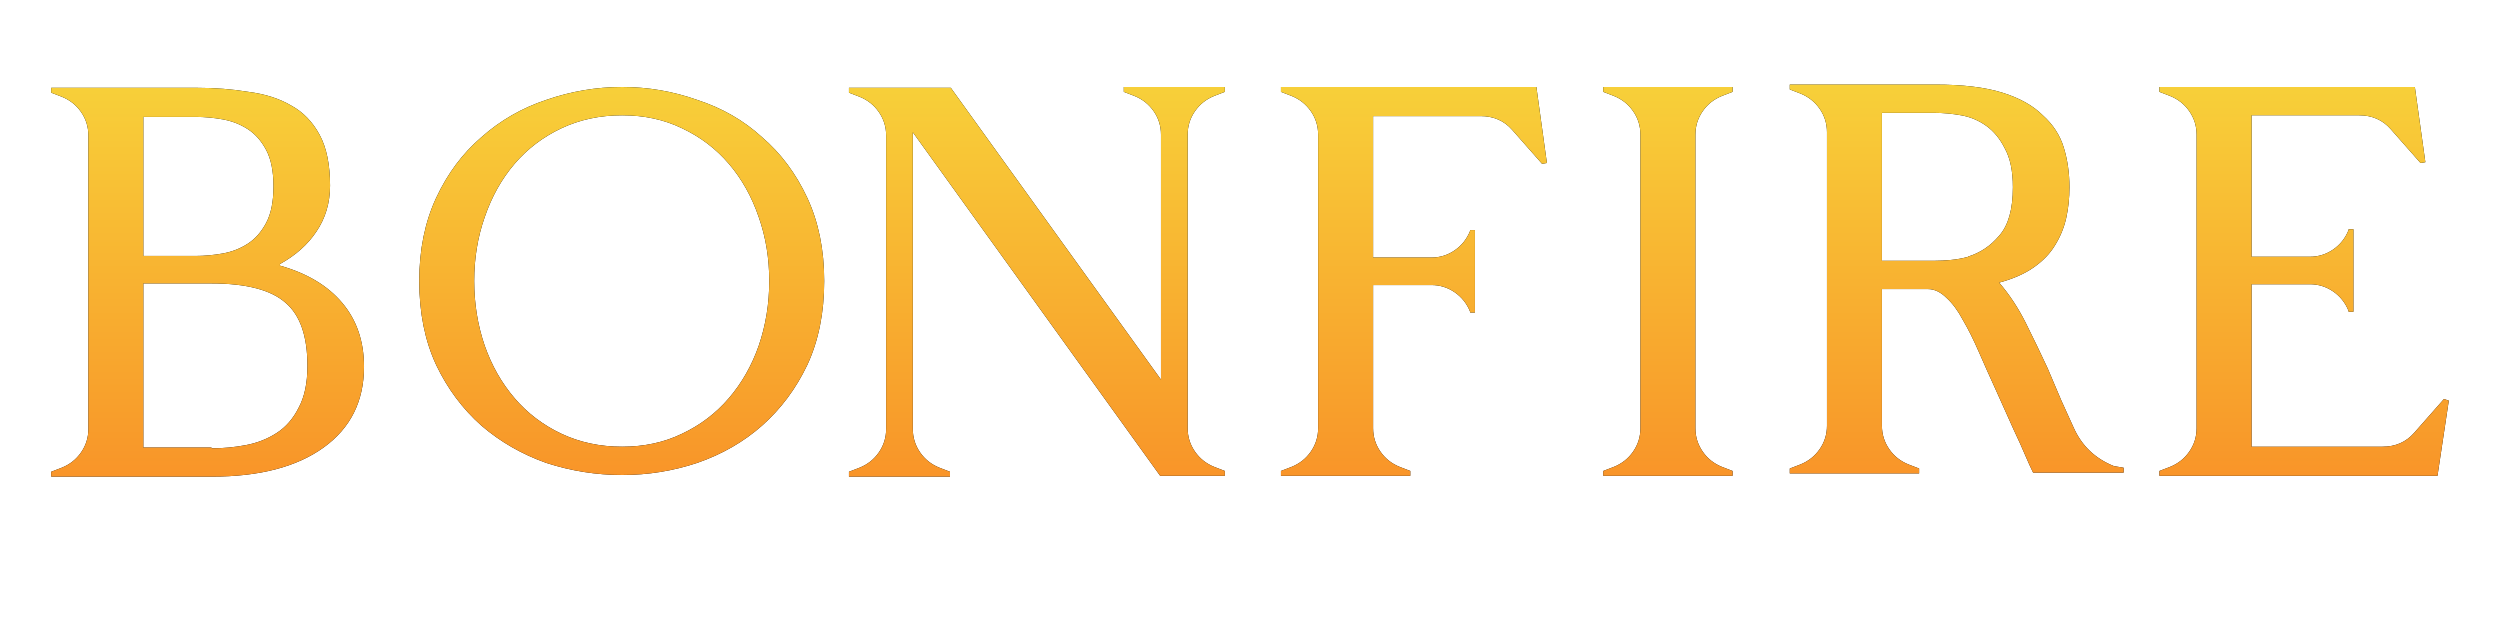<svg width="300" height="76" viewBox="0 0 300 76" fill="none" xmlns="http://www.w3.org/2000/svg">
<path d="M33.594 31.877C36.827 32.782 39.317 34.27 41.063 36.339C42.809 38.408 43.682 40.963 43.682 44.002C43.682 48.141 42.065 51.374 38.832 53.702C35.598 56.03 31.136 57.194 25.446 57.194H6.143V56.612L7.404 56.127C8.374 55.739 9.15 55.125 9.732 54.284C10.314 53.443 10.605 52.506 10.605 51.471V16.26C10.605 15.225 10.314 14.288 9.732 13.447C9.15 12.606 8.374 11.992 7.404 11.604L6.143 11.119V10.537H23.603C25.801 10.537 27.871 10.699 29.811 11.022C31.815 11.281 33.529 11.83 34.952 12.671C36.374 13.447 37.506 14.611 38.347 16.163C39.187 17.715 39.608 19.752 39.608 22.274C39.608 24.343 39.058 26.186 37.959 27.803C36.924 29.355 35.469 30.648 33.594 31.683V31.877ZM17.201 30.713H23.506C24.54 30.713 25.607 30.616 26.707 30.422C27.806 30.228 28.808 29.84 29.714 29.258C30.619 28.676 31.363 27.835 31.945 26.736C32.527 25.637 32.818 24.182 32.818 22.371C32.818 20.56 32.527 19.105 31.945 18.006C31.363 16.907 30.619 16.066 29.714 15.484C28.808 14.902 27.806 14.514 26.707 14.32C25.607 14.126 24.54 14.029 23.506 14.029H17.201V30.713ZM25.446 53.799C26.804 53.799 28.162 53.67 29.52 53.411C30.878 53.152 32.106 52.667 33.206 51.956C34.305 51.245 35.178 50.242 35.825 48.949C36.536 47.656 36.892 45.974 36.892 43.905C36.892 40.348 36.019 37.826 34.273 36.339C32.527 34.787 29.552 34.011 25.349 34.011H17.201V53.702H25.349L25.446 53.799ZM74.656 10.44C77.76 10.44 80.767 10.957 83.677 11.992C86.652 12.962 89.239 14.449 91.437 16.454C93.701 18.394 95.511 20.819 96.869 23.729C98.227 26.639 98.906 29.969 98.906 33.72C98.906 37.535 98.227 40.898 96.869 43.808C95.511 46.653 93.701 49.078 91.437 51.083C89.239 53.023 86.652 54.51 83.677 55.545C80.767 56.515 77.76 57 74.656 57C71.552 57 68.513 56.515 65.538 55.545C62.628 54.51 60.042 53.023 57.778 51.083C55.515 49.078 53.704 46.653 52.346 43.808C50.988 40.898 50.309 37.535 50.309 33.72C50.309 29.969 50.988 26.639 52.346 23.729C53.704 20.819 55.515 18.394 57.778 16.454C60.042 14.449 62.628 12.962 65.538 11.992C68.513 10.957 71.552 10.44 74.656 10.44ZM74.656 53.605C77.308 53.605 79.7 53.088 81.834 52.053C84.033 51.018 85.908 49.596 87.46 47.785C89.012 45.974 90.209 43.873 91.049 41.48C91.89 39.023 92.31 36.436 92.31 33.72C92.31 31.004 91.89 28.45 91.049 26.057C90.209 23.6 89.012 21.466 87.46 19.655C85.908 17.844 84.033 16.422 81.834 15.387C79.7 14.352 77.308 13.835 74.656 13.835C72.005 13.835 69.58 14.352 67.381 15.387C65.183 16.422 63.307 17.844 61.755 19.655C60.203 21.466 59.007 23.6 58.166 26.057C57.326 28.45 56.905 31.004 56.905 33.72C56.905 36.436 57.326 39.023 58.166 41.48C59.007 43.873 60.203 45.974 61.755 47.785C63.307 49.596 65.183 51.018 67.381 52.053C69.58 53.088 72.005 53.605 74.656 53.605ZM145.719 11.507C144.75 11.895 143.974 12.509 143.392 13.35C142.81 14.191 142.519 15.128 142.519 16.163V51.374C142.519 52.409 142.81 53.346 143.392 54.187C143.974 55.028 144.75 55.642 145.719 56.03L146.981 56.515V57.097H139.22L109.538 15.872V51.471C109.538 52.506 109.829 53.443 110.411 54.284C110.993 55.125 111.769 55.739 112.739 56.127L114 56.612V57.194H101.875V56.612L103.136 56.127C104.106 55.739 104.882 55.125 105.464 54.284C106.046 53.443 106.337 52.506 106.337 51.471V16.26C106.337 15.225 106.046 14.288 105.464 13.447C104.882 12.606 104.106 11.992 103.136 11.604L101.875 11.119V10.537H114.097L139.317 45.554V16.163C139.317 15.128 139.026 14.191 138.445 13.35C137.863 12.509 137.086 11.895 136.116 11.507L134.856 11.022V10.44H146.981V11.022L145.719 11.507ZM185.628 19.558L185.046 19.655L181.457 15.581C180.487 14.482 179.226 13.932 177.674 13.932H164.773V30.907H171.757C172.792 30.907 173.73 30.616 174.57 30.034C175.411 29.452 176.025 28.676 176.413 27.706V27.609H176.995V37.503H176.413V37.406C176.025 36.436 175.411 35.66 174.57 35.078C173.73 34.496 172.792 34.205 171.757 34.205H164.773V51.374C164.773 52.409 165.064 53.346 165.646 54.187C166.228 55.028 167.004 55.642 167.974 56.03L169.235 56.515V57.097H153.715V56.515L154.976 56.03C155.946 55.642 156.722 55.028 157.304 54.187C157.886 53.346 158.177 52.409 158.177 51.374V16.163C158.177 15.128 157.886 14.191 157.304 13.35C156.722 12.509 155.946 11.895 154.976 11.507L153.715 11.022V10.44H184.367L185.628 19.558ZM206.649 11.507C205.679 11.895 204.903 12.509 204.321 13.35C203.739 14.191 203.448 15.128 203.448 16.163V51.374C203.448 52.409 203.739 53.346 204.321 54.187C204.903 55.028 205.679 55.642 206.649 56.03L207.91 56.515V57.097H192.39V56.515L193.651 56.03C194.621 55.642 195.397 55.028 195.979 54.187C196.561 53.346 196.852 52.409 196.852 51.374V16.163C196.852 15.128 196.561 14.191 195.979 13.35C195.397 12.509 194.621 11.895 193.651 11.507L192.39 11.022V10.44H207.91V11.022L206.649 11.507ZM254.835 56.127V56.709H243.971C243.713 56.192 243.389 55.48 243.001 54.575C242.678 53.799 242.225 52.797 241.643 51.568C241.061 50.275 240.35 48.69 239.509 46.815C238.798 45.263 238.119 43.743 237.472 42.256C236.826 40.769 236.179 39.475 235.532 38.376C234.95 37.277 234.304 36.404 233.592 35.757C232.881 35.046 232.137 34.69 231.361 34.69H225.832V51.083C225.832 52.118 226.123 53.055 226.705 53.896C227.287 54.737 228.063 55.351 229.033 55.739L230.294 56.224V56.806H214.774V56.224L216.035 55.739C217.005 55.351 217.781 54.737 218.363 53.896C218.945 53.055 219.236 52.118 219.236 51.083V15.872C219.236 14.837 218.945 13.9 218.363 13.059C217.781 12.218 217.005 11.604 216.035 11.216L214.774 10.731V10.149H232.234C235.532 10.149 238.216 10.472 240.285 11.119C242.355 11.766 243.971 12.671 245.135 13.835C246.364 14.934 247.205 16.228 247.657 17.715C248.11 19.202 248.336 20.787 248.336 22.468C248.336 23.761 248.207 24.99 247.948 26.154C247.69 27.318 247.237 28.417 246.59 29.452C246.008 30.422 245.168 31.295 244.068 32.071C242.969 32.847 241.579 33.461 239.897 33.914C241.126 35.337 242.193 36.953 243.098 38.764C244.004 40.575 244.877 42.385 245.717 44.196C246.299 45.554 246.849 46.847 247.366 48.076C247.884 49.24 248.369 50.307 248.821 51.277C249.791 53.476 251.408 55.028 253.671 55.933L254.835 56.127ZM236.114 30.81C237.602 30.357 238.863 29.517 239.897 28.288C240.997 27.059 241.546 25.119 241.546 22.468C241.546 20.528 241.223 18.976 240.576 17.812C239.994 16.648 239.251 15.743 238.345 15.096C237.44 14.449 236.438 14.029 235.338 13.835C234.239 13.641 233.172 13.544 232.137 13.544H225.832V31.295H232.137C232.784 31.295 233.431 31.263 234.077 31.198C234.789 31.133 235.5 31.004 236.211 30.81H236.114ZM293.857 48.076L292.499 57.097H259.131V56.515L260.392 56.03C261.362 55.642 262.138 55.028 262.72 54.187C263.302 53.346 263.593 52.409 263.593 51.374V16.163C263.593 15.128 263.302 14.191 262.72 13.35C262.138 12.509 261.362 11.895 260.392 11.507L259.131 11.022V10.44H289.783L291.044 19.461L290.462 19.558L286.873 15.484C285.903 14.385 284.642 13.835 283.09 13.835H270.189V30.81H277.173C278.207 30.81 279.145 30.519 279.986 29.937C280.826 29.355 281.441 28.579 281.829 27.609V27.512H282.411V37.406H281.829V37.309C281.441 36.339 280.826 35.563 279.986 34.981C279.145 34.399 278.207 34.108 277.173 34.108H270.189V53.605H285.903C287.455 53.605 288.716 53.055 289.686 51.956L293.275 47.882L293.857 48.076Z" fill="black"/>
<path d="M33.594 31.877C36.827 32.782 39.317 34.27 41.063 36.339C42.809 38.408 43.682 40.963 43.682 44.002C43.682 48.141 42.065 51.374 38.832 53.702C35.598 56.03 31.136 57.194 25.446 57.194H6.143V56.612L7.404 56.127C8.374 55.739 9.15 55.125 9.732 54.284C10.314 53.443 10.605 52.506 10.605 51.471V16.26C10.605 15.225 10.314 14.288 9.732 13.447C9.15 12.606 8.374 11.992 7.404 11.604L6.143 11.119V10.537H23.603C25.801 10.537 27.871 10.699 29.811 11.022C31.815 11.281 33.529 11.83 34.952 12.671C36.374 13.447 37.506 14.611 38.347 16.163C39.187 17.715 39.608 19.752 39.608 22.274C39.608 24.343 39.058 26.186 37.959 27.803C36.924 29.355 35.469 30.648 33.594 31.683V31.877ZM17.201 30.713H23.506C24.54 30.713 25.607 30.616 26.707 30.422C27.806 30.228 28.808 29.84 29.714 29.258C30.619 28.676 31.363 27.835 31.945 26.736C32.527 25.637 32.818 24.182 32.818 22.371C32.818 20.56 32.527 19.105 31.945 18.006C31.363 16.907 30.619 16.066 29.714 15.484C28.808 14.902 27.806 14.514 26.707 14.32C25.607 14.126 24.54 14.029 23.506 14.029H17.201V30.713ZM25.446 53.799C26.804 53.799 28.162 53.67 29.52 53.411C30.878 53.152 32.106 52.667 33.206 51.956C34.305 51.245 35.178 50.242 35.825 48.949C36.536 47.656 36.892 45.974 36.892 43.905C36.892 40.348 36.019 37.826 34.273 36.339C32.527 34.787 29.552 34.011 25.349 34.011H17.201V53.702H25.349L25.446 53.799ZM74.656 10.44C77.76 10.44 80.767 10.957 83.677 11.992C86.652 12.962 89.239 14.449 91.437 16.454C93.701 18.394 95.511 20.819 96.869 23.729C98.227 26.639 98.906 29.969 98.906 33.72C98.906 37.535 98.227 40.898 96.869 43.808C95.511 46.653 93.701 49.078 91.437 51.083C89.239 53.023 86.652 54.51 83.677 55.545C80.767 56.515 77.76 57 74.656 57C71.552 57 68.513 56.515 65.538 55.545C62.628 54.51 60.042 53.023 57.778 51.083C55.515 49.078 53.704 46.653 52.346 43.808C50.988 40.898 50.309 37.535 50.309 33.72C50.309 29.969 50.988 26.639 52.346 23.729C53.704 20.819 55.515 18.394 57.778 16.454C60.042 14.449 62.628 12.962 65.538 11.992C68.513 10.957 71.552 10.44 74.656 10.44ZM74.656 53.605C77.308 53.605 79.7 53.088 81.834 52.053C84.033 51.018 85.908 49.596 87.46 47.785C89.012 45.974 90.209 43.873 91.049 41.48C91.89 39.023 92.31 36.436 92.31 33.72C92.31 31.004 91.89 28.45 91.049 26.057C90.209 23.6 89.012 21.466 87.46 19.655C85.908 17.844 84.033 16.422 81.834 15.387C79.7 14.352 77.308 13.835 74.656 13.835C72.005 13.835 69.58 14.352 67.381 15.387C65.183 16.422 63.307 17.844 61.755 19.655C60.203 21.466 59.007 23.6 58.166 26.057C57.326 28.45 56.905 31.004 56.905 33.72C56.905 36.436 57.326 39.023 58.166 41.48C59.007 43.873 60.203 45.974 61.755 47.785C63.307 49.596 65.183 51.018 67.381 52.053C69.58 53.088 72.005 53.605 74.656 53.605ZM145.719 11.507C144.75 11.895 143.974 12.509 143.392 13.35C142.81 14.191 142.519 15.128 142.519 16.163V51.374C142.519 52.409 142.81 53.346 143.392 54.187C143.974 55.028 144.75 55.642 145.719 56.03L146.981 56.515V57.097H139.22L109.538 15.872V51.471C109.538 52.506 109.829 53.443 110.411 54.284C110.993 55.125 111.769 55.739 112.739 56.127L114 56.612V57.194H101.875V56.612L103.136 56.127C104.106 55.739 104.882 55.125 105.464 54.284C106.046 53.443 106.337 52.506 106.337 51.471V16.26C106.337 15.225 106.046 14.288 105.464 13.447C104.882 12.606 104.106 11.992 103.136 11.604L101.875 11.119V10.537H114.097L139.317 45.554V16.163C139.317 15.128 139.026 14.191 138.445 13.35C137.863 12.509 137.086 11.895 136.116 11.507L134.856 11.022V10.44H146.981V11.022L145.719 11.507ZM185.628 19.558L185.046 19.655L181.457 15.581C180.487 14.482 179.226 13.932 177.674 13.932H164.773V30.907H171.757C172.792 30.907 173.73 30.616 174.57 30.034C175.411 29.452 176.025 28.676 176.413 27.706V27.609H176.995V37.503H176.413V37.406C176.025 36.436 175.411 35.66 174.57 35.078C173.73 34.496 172.792 34.205 171.757 34.205H164.773V51.374C164.773 52.409 165.064 53.346 165.646 54.187C166.228 55.028 167.004 55.642 167.974 56.03L169.235 56.515V57.097H153.715V56.515L154.976 56.03C155.946 55.642 156.722 55.028 157.304 54.187C157.886 53.346 158.177 52.409 158.177 51.374V16.163C158.177 15.128 157.886 14.191 157.304 13.35C156.722 12.509 155.946 11.895 154.976 11.507L153.715 11.022V10.44H184.367L185.628 19.558ZM206.649 11.507C205.679 11.895 204.903 12.509 204.321 13.35C203.739 14.191 203.448 15.128 203.448 16.163V51.374C203.448 52.409 203.739 53.346 204.321 54.187C204.903 55.028 205.679 55.642 206.649 56.03L207.91 56.515V57.097H192.39V56.515L193.651 56.03C194.621 55.642 195.397 55.028 195.979 54.187C196.561 53.346 196.852 52.409 196.852 51.374V16.163C196.852 15.128 196.561 14.191 195.979 13.35C195.397 12.509 194.621 11.895 193.651 11.507L192.39 11.022V10.44H207.91V11.022L206.649 11.507ZM254.835 56.127V56.709H243.971C243.713 56.192 243.389 55.48 243.001 54.575C242.678 53.799 242.225 52.797 241.643 51.568C241.061 50.275 240.35 48.69 239.509 46.815C238.798 45.263 238.119 43.743 237.472 42.256C236.826 40.769 236.179 39.475 235.532 38.376C234.95 37.277 234.304 36.404 233.592 35.757C232.881 35.046 232.137 34.69 231.361 34.69H225.832V51.083C225.832 52.118 226.123 53.055 226.705 53.896C227.287 54.737 228.063 55.351 229.033 55.739L230.294 56.224V56.806H214.774V56.224L216.035 55.739C217.005 55.351 217.781 54.737 218.363 53.896C218.945 53.055 219.236 52.118 219.236 51.083V15.872C219.236 14.837 218.945 13.9 218.363 13.059C217.781 12.218 217.005 11.604 216.035 11.216L214.774 10.731V10.149H232.234C235.532 10.149 238.216 10.472 240.285 11.119C242.355 11.766 243.971 12.671 245.135 13.835C246.364 14.934 247.205 16.228 247.657 17.715C248.11 19.202 248.336 20.787 248.336 22.468C248.336 23.761 248.207 24.99 247.948 26.154C247.69 27.318 247.237 28.417 246.59 29.452C246.008 30.422 245.168 31.295 244.068 32.071C242.969 32.847 241.579 33.461 239.897 33.914C241.126 35.337 242.193 36.953 243.098 38.764C244.004 40.575 244.877 42.385 245.717 44.196C246.299 45.554 246.849 46.847 247.366 48.076C247.884 49.24 248.369 50.307 248.821 51.277C249.791 53.476 251.408 55.028 253.671 55.933L254.835 56.127ZM236.114 30.81C237.602 30.357 238.863 29.517 239.897 28.288C240.997 27.059 241.546 25.119 241.546 22.468C241.546 20.528 241.223 18.976 240.576 17.812C239.994 16.648 239.251 15.743 238.345 15.096C237.44 14.449 236.438 14.029 235.338 13.835C234.239 13.641 233.172 13.544 232.137 13.544H225.832V31.295H232.137C232.784 31.295 233.431 31.263 234.077 31.198C234.789 31.133 235.5 31.004 236.211 30.81H236.114ZM293.857 48.076L292.499 57.097H259.131V56.515L260.392 56.03C261.362 55.642 262.138 55.028 262.72 54.187C263.302 53.346 263.593 52.409 263.593 51.374V16.163C263.593 15.128 263.302 14.191 262.72 13.35C262.138 12.509 261.362 11.895 260.392 11.507L259.131 11.022V10.44H289.783L291.044 19.461L290.462 19.558L286.873 15.484C285.903 14.385 284.642 13.835 283.09 13.835H270.189V30.81H277.173C278.207 30.81 279.145 30.519 279.986 29.937C280.826 29.355 281.441 28.579 281.829 27.609V27.512H282.411V37.406H281.829V37.309C281.441 36.339 280.826 35.563 279.986 34.981C279.145 34.399 278.207 34.108 277.173 34.108H270.189V53.605H285.903C287.455 53.605 288.716 53.055 289.686 51.956L293.275 47.882L293.857 48.076Z" fill="url(#paint0_linear)"/>
<defs>
<linearGradient id="paint0_linear" x1="150" y1="-12" x2="150" y2="76" gradientUnits="userSpaceOnUse">
<stop offset="0.062" stop-color="#F7E53F"/>
<stop offset="1" stop-color="#F97D22"/>
</linearGradient>
<linearGradient id="paint1_linear" x1="150" y1="-12" x2="150" y2="76" gradientUnits="userSpaceOnUse">
<stop offset="0.062" stop-color="#F7E53F"/>
<stop offset="1" stop-color="#F97D22"/>
</linearGradient>
<linearGradient id="paint2_linear" x1="150" y1="61" x2="150" y2="96" gradientUnits="userSpaceOnUse">
<stop stop-color="#D3D3D3"/>
<stop offset="1" stop-color="white"/>
</linearGradient>
</defs>
</svg>
